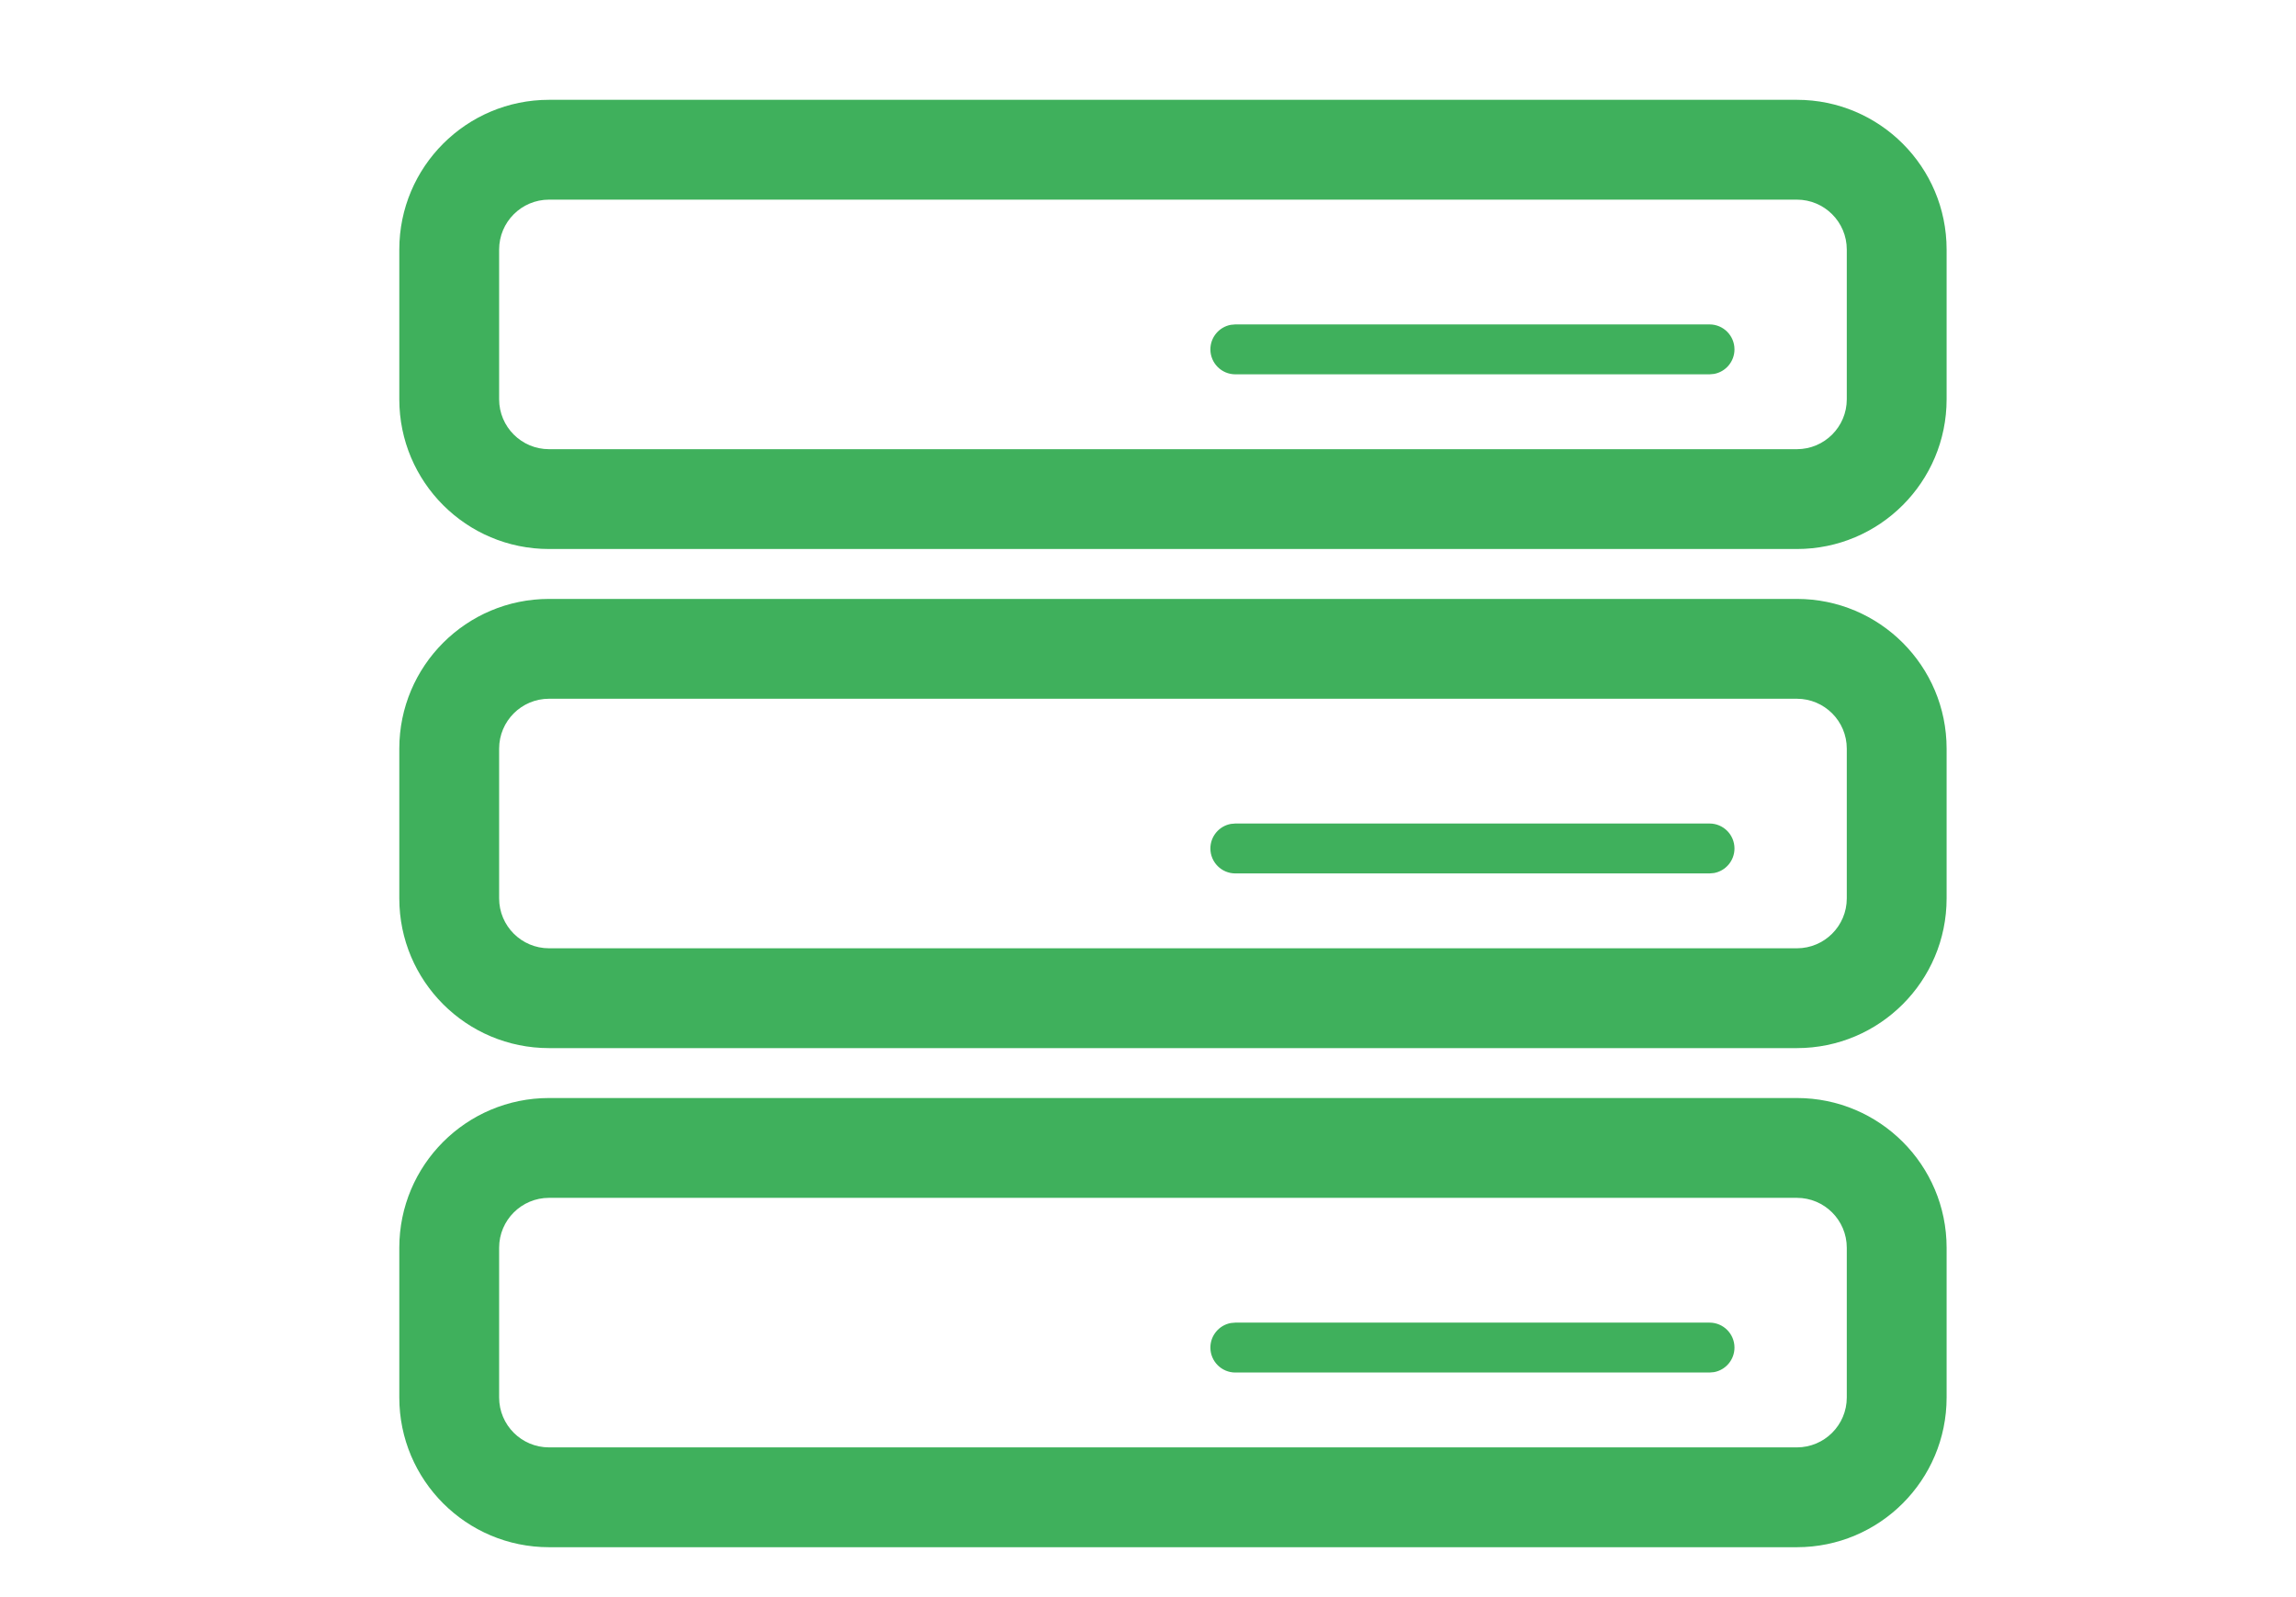 <?xml version="1.0" encoding="UTF-8"?> <svg xmlns="http://www.w3.org/2000/svg" width="46" height="32" viewBox="0 0 46 32" fill="none"><path d="M36 22c1.657.0 3 1.343 3 3v3c0 1.657-1.343 3-3 3H11c-1.657.0-3-1.343-3-3V25c0-1.657 1.343-3 3-3H36zm0 2H11C10.448 24 10 24.448 10 25v3C10 28.552 10.448 29 11 29H36C36.552 29 37 28.552 37 28V25C37 24.448 36.552 24 36 24zm-1.75 2.5c.276.0.5.224.5.5.0.245-.177.45-.41.492L34.25 27.5h-9.5c-.276.0-.5-.224-.5-.5.0-.245.177-.45.41-.492L24.75 26.5h9.5zM36 12c1.657.0 3 1.343 3 3v3c0 1.657-1.343 3-3 3H11c-1.657.0-3-1.343-3-3V15c0-1.657 1.343-3 3-3H36zm0 2H11C10.448 14 10 14.448 10 15v3C10 18.552 10.448 19 11 19H36C36.552 19 37 18.552 37 18V15C37 14.448 36.552 14 36 14zm-1.75 2.5c.276.0.5.224.5.5.0.245-.177.45-.41.492L34.25 17.5h-9.5c-.276.0-.5-.224-.5-.5.0-.245.177-.45.41-.492L24.75 16.5h9.5zM36 2c1.657.0 3 1.343 3 3V8c0 1.657-1.343 3-3 3H11C9.343 11 8 9.657 8 8V5c0-1.657 1.343-3 3-3H36zm0 2H11C10.448 4 10 4.448 10 5V8C10 8.552 10.448 9 11 9H36C36.552 9 37 8.552 37 8V5C37 4.448 36.552 4 36 4zM34.25 6.5c.276.0.5.224.5.5.0.245-.177.45-.41.492L34.25 7.5h-9.5c-.276.0-.5-.224-.5-.5.0-.245.177-.45.41-.492L24.75 6.5h9.5z" fill="#3fb05c"></path></svg> 